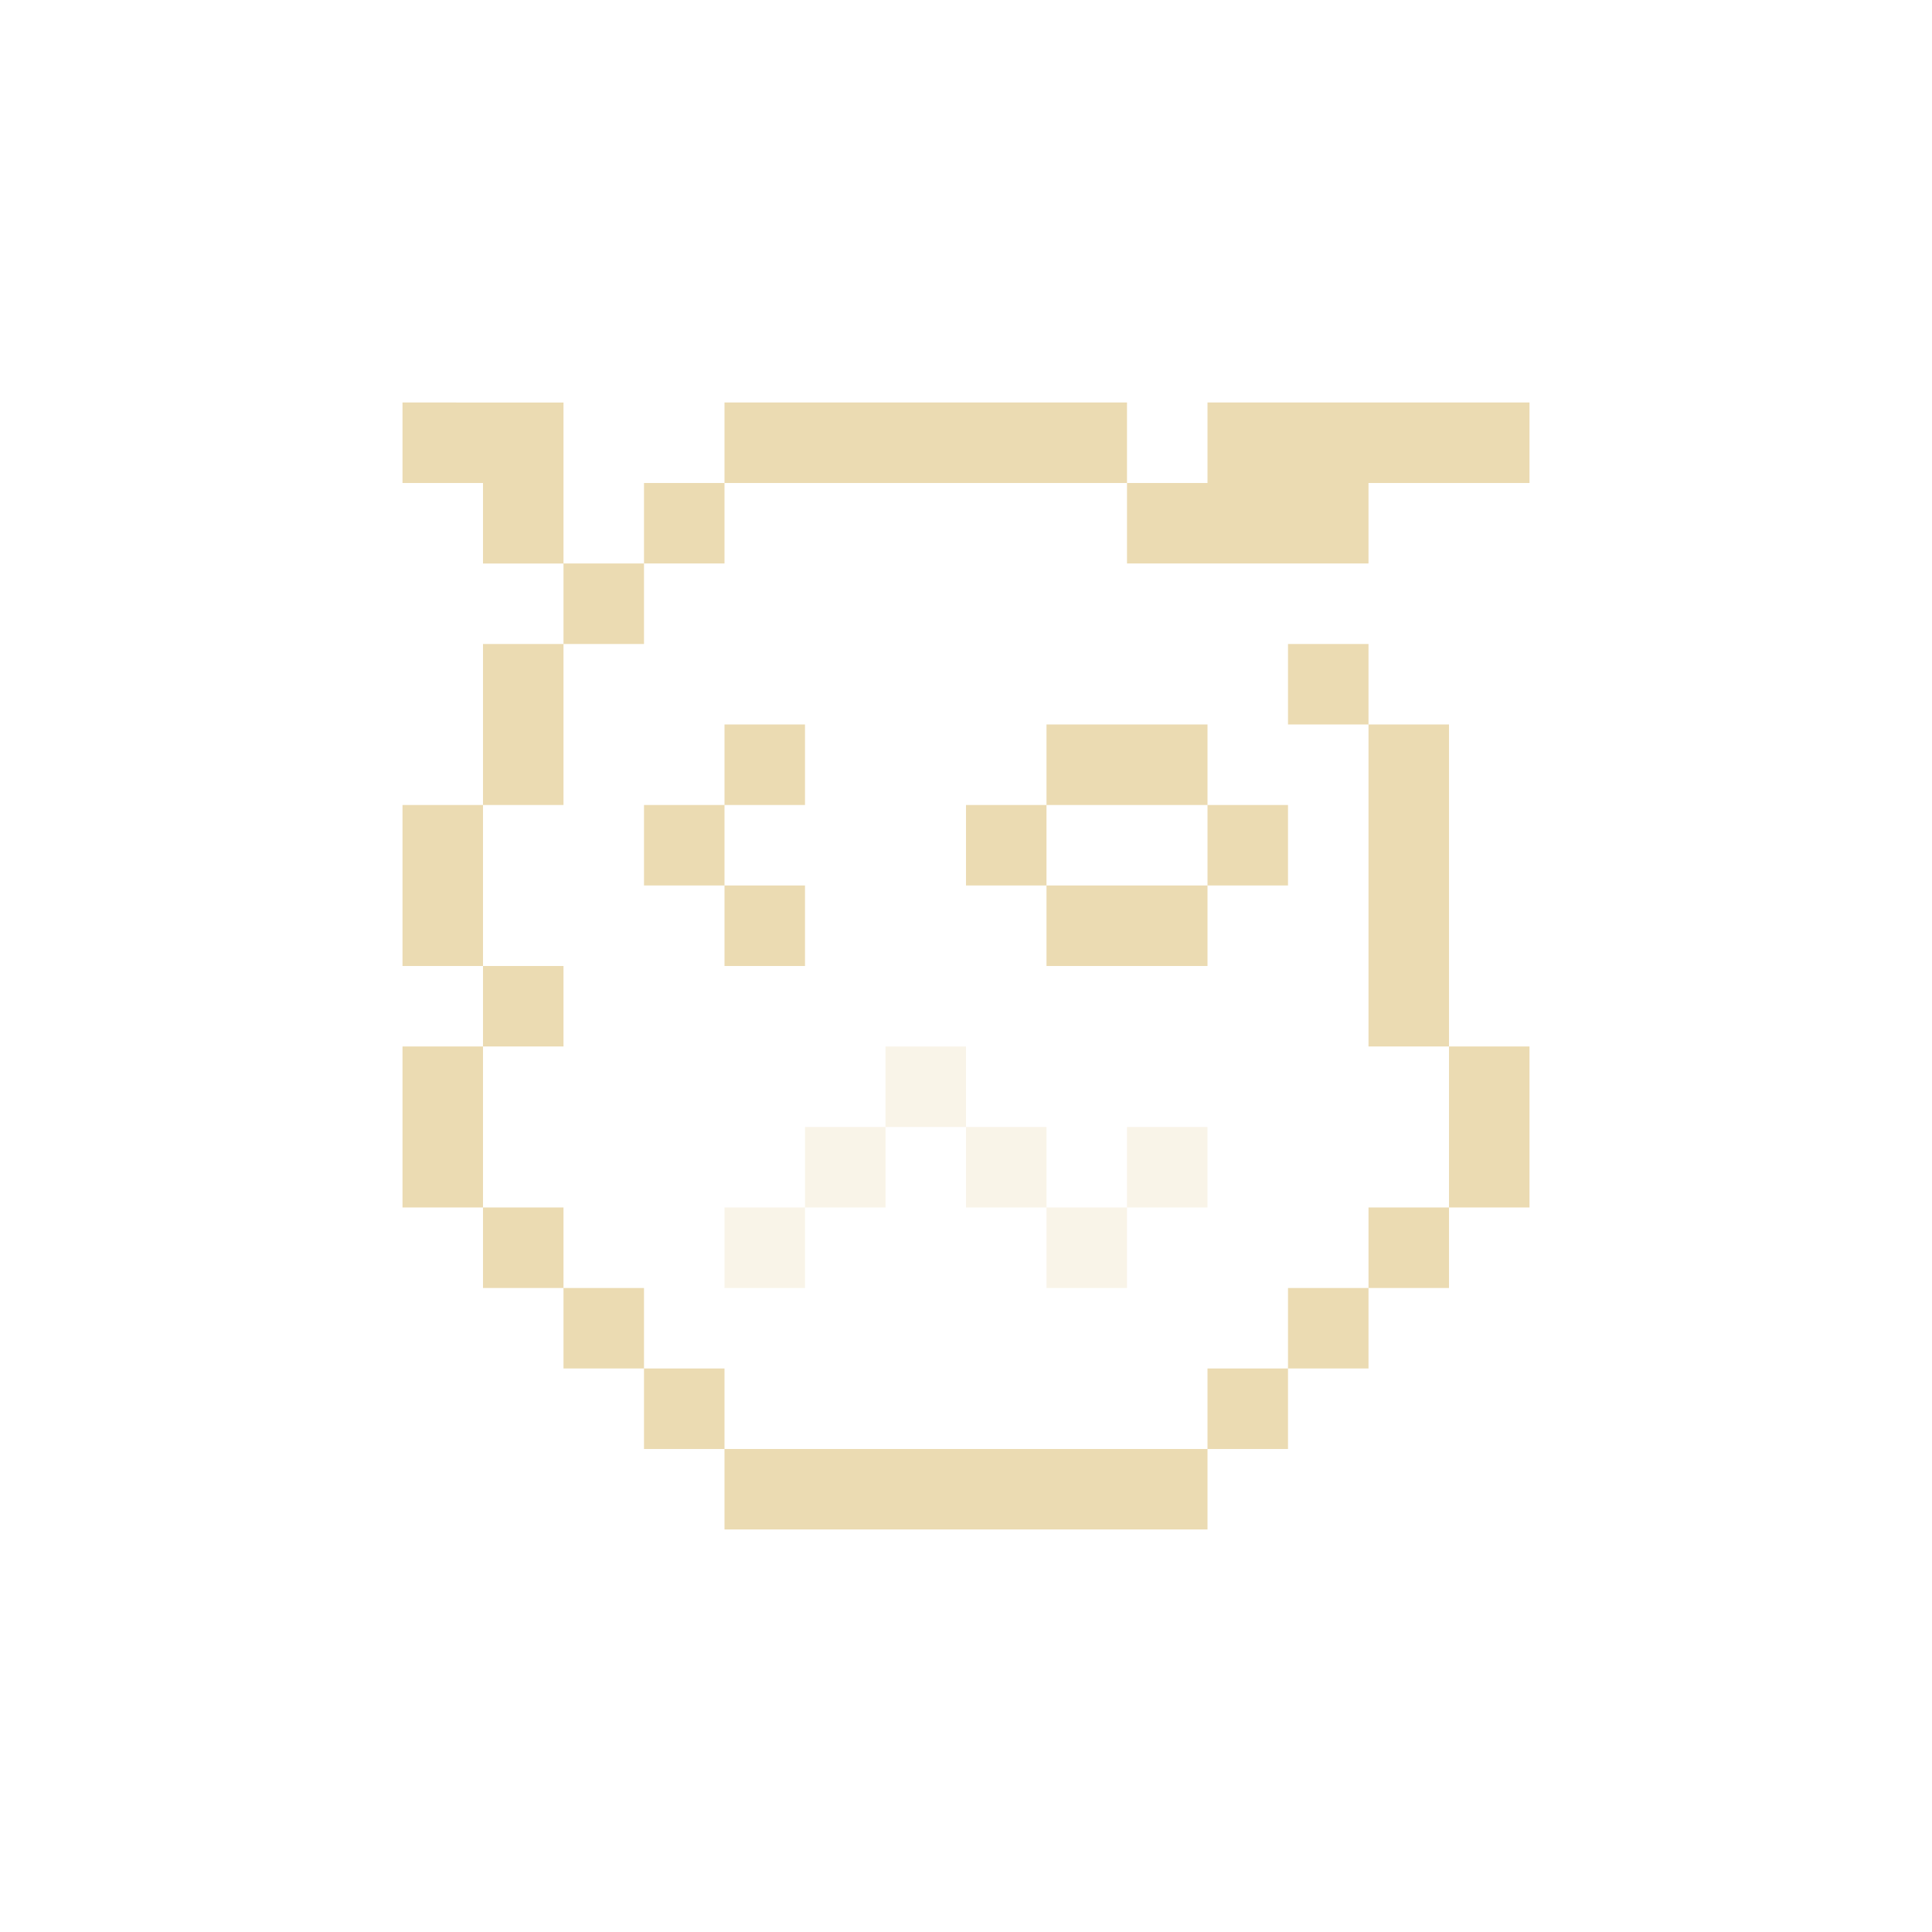 <svg width="24" height="24" version="1.1" xmlns="http://www.w3.org/2000/svg">
  <defs>
    <style id="current-color-scheme" type="text/css">.ColorScheme-Text { color:#ebdbb2; } .ColorScheme-Highlight { color:#458588; }</style>
  </defs>
  <path class="ColorScheme-Text" d="m11 13v1h1v-1zm1 1v1h1v-1zm1 1v1h1v-1zm1 0h1v-1h-1zm-3-1h-1v1h1zm-1 1h-1v1h1z" fill="currentColor" opacity=".3"/>
  <path class="ColorScheme-Text" d="m5 5v1h1v1h1v-2zm2 2v1h1v-1zm1 0h1v-1h-1zm1-1h5v-1h-5zm5 0v1h3v-1h2v-1h-4v1zm-7 2h-1v2h1zm-1 2h-1v2h1zm0 2v1h1v-1zm0 1h-1v2h1zm0 2v1h1v-1zm1 1v1h1v-1zm1 1v1h1v-1zm1 1v1h6v-1zm6 0h1v-1h-1zm1-1h1v-1h-1zm1-1h1v-1h-1zm1-1h1v-2h-1zm0-2v-4h-1v4zm-1-4v-1h-1v1zm-8 0v1h1v-1zm0 1h-1v1h1zm0 1v1h1v-1zm4-2v1h2v-1zm2 1v1h1v-1zm0 1h-2v1h2zm-2 0v-1h-1v1z" fill="currentColor"/>
</svg>
